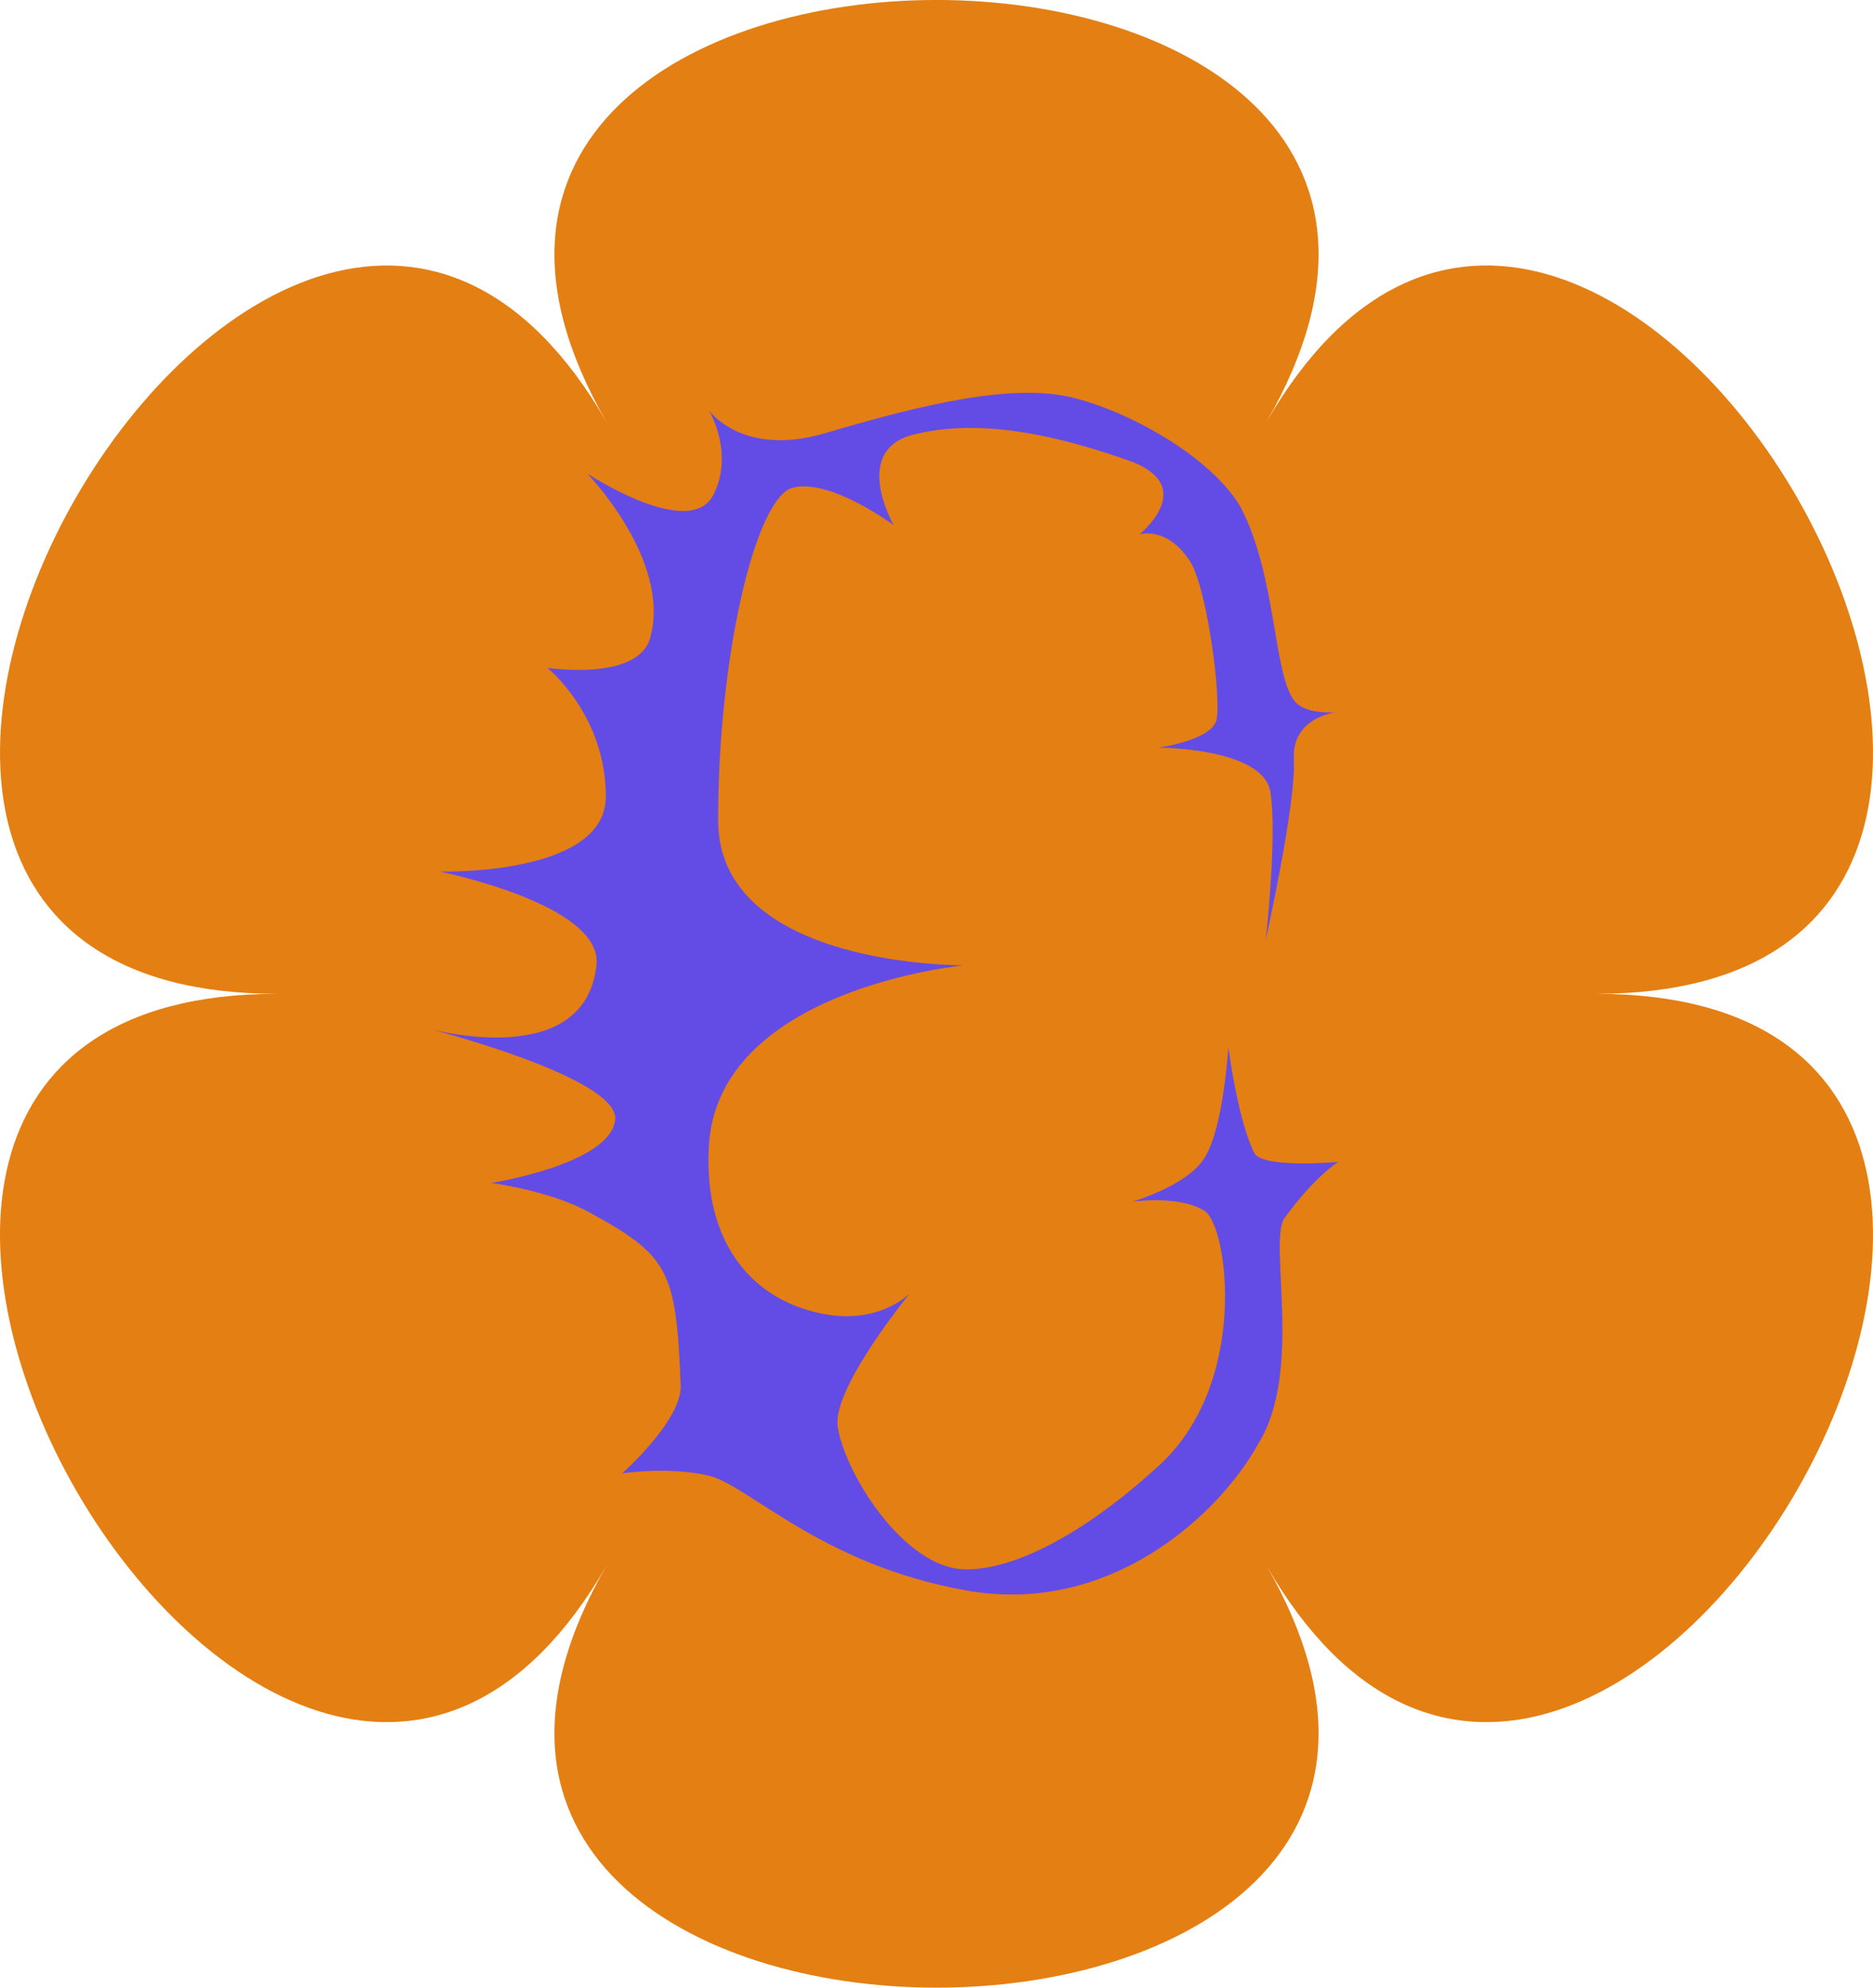 <?xml version="1.0" encoding="UTF-8"?>
<svg id="Layer_2" data-name="Layer 2" xmlns="http://www.w3.org/2000/svg" viewBox="0 0 347.16 368.21">
  <defs>
    <style>
      .cls-1 {
        fill: #634ce5;
      }

      .cls-2 {
        fill: #e47f13;
      }
    </style>
  </defs>
  <g id="Layer_1-2" data-name="Layer 1">
    <g>
      <path class="cls-2" d="M234.71,78.22c60.22-104.3-182.48-104.3-122.26,0C52.24-26.07-69.11,184.1,51.32,184.1c-120.43,0,.91,210.18,61.13,105.88-60.22,104.3,182.48,104.3,122.26,0,60.22,104.3,181.56-105.88,61.13-105.88,120.43,0-.91-210.18-61.13-105.88Z"/>
      <path class="cls-1" d="M234.6,174.06s2.17-19.09.87-27.33-20.82-8.24-20.82-8.24c0,0,9.98-1.3,10.84-5.21.87-4.34-1.74-23.86-4.77-29.06-4.34-6.94-9.54-5.21-9.54-5.21,0,0,10.84-8.68-1.3-13.45-12.15-4.34-26.89-8.24-39.91-5.21-12.58,2.6-4.34,16.92-4.34,16.92,0,0-11.71-8.68-18.65-6.94-6.94,1.74-13.88,31.23-13.88,61.6,0,27.33,45.55,26.89,45.55,26.89,0,0-45.98,4.34-47.28,33.83-.87,16.92,7.37,27.33,19.52,30.36,11.71,3.04,17.78-3.47,17.78-3.47,0,0-13.88,16.92-13.45,24.29.87,8.24,12.15,26.89,23.86,26.89,10.84,0,24.73-9.11,35.57-19.09,16.92-15.18,13.01-44.25,8.68-47.28-4.77-3.04-13.45-1.74-13.45-1.74,0,0,10.41-3.04,13.45-8.24,3.47-5.64,4.34-20.39,4.34-20.39,0,0,1.74,13.45,4.77,19.52,1.3,3.04,15.62,1.74,15.62,1.74,0,0-4.34,2.6-9.98,10.41-3.04,4.34,3.47,28.2-4.77,41.64-7.37,13.45-27.76,32.1-54.22,27.33-26.89-4.77-40.34-19.52-47.72-21.26-7.37-1.74-16.05-.43-16.05-.43,0,0,11.28-9.98,10.84-16.48-.87-21.26-2.17-23.86-17.35-32.1-7.37-3.9-17.78-5.21-17.78-5.21,0,0,22.12-3.47,22.99-11.71.87-7.81-34.7-16.92-34.7-16.92,0,0,29.06,8.24,31.23-11.71,1.3-11.28-29.06-17.35-29.06-17.35,0,0,30.8.87,30.8-13.88,0-15.18-10.84-23.86-10.84-23.86,0,0,16.92,2.6,19.09-5.64,3.9-14.31-11.71-30.36-11.71-30.36,0,0,19.09,12.58,23.42,3.9,3.9-7.81-.87-15.62-.87-15.62,0,0,6.07,8.68,21.26,4.34,19.09-5.64,35.57-9.54,46.85-6.51,11.28,3.04,25.16,11.28,30.36,19.95,6.94,13.01,6.07,32.1,10.41,36.44,2.17,2.17,7.37,1.74,7.37,1.74,0,0-8.24.87-7.81,8.68.43,8.24-5.21,33.4-5.21,33.4Z"/>
    </g>
  </g>
</svg>